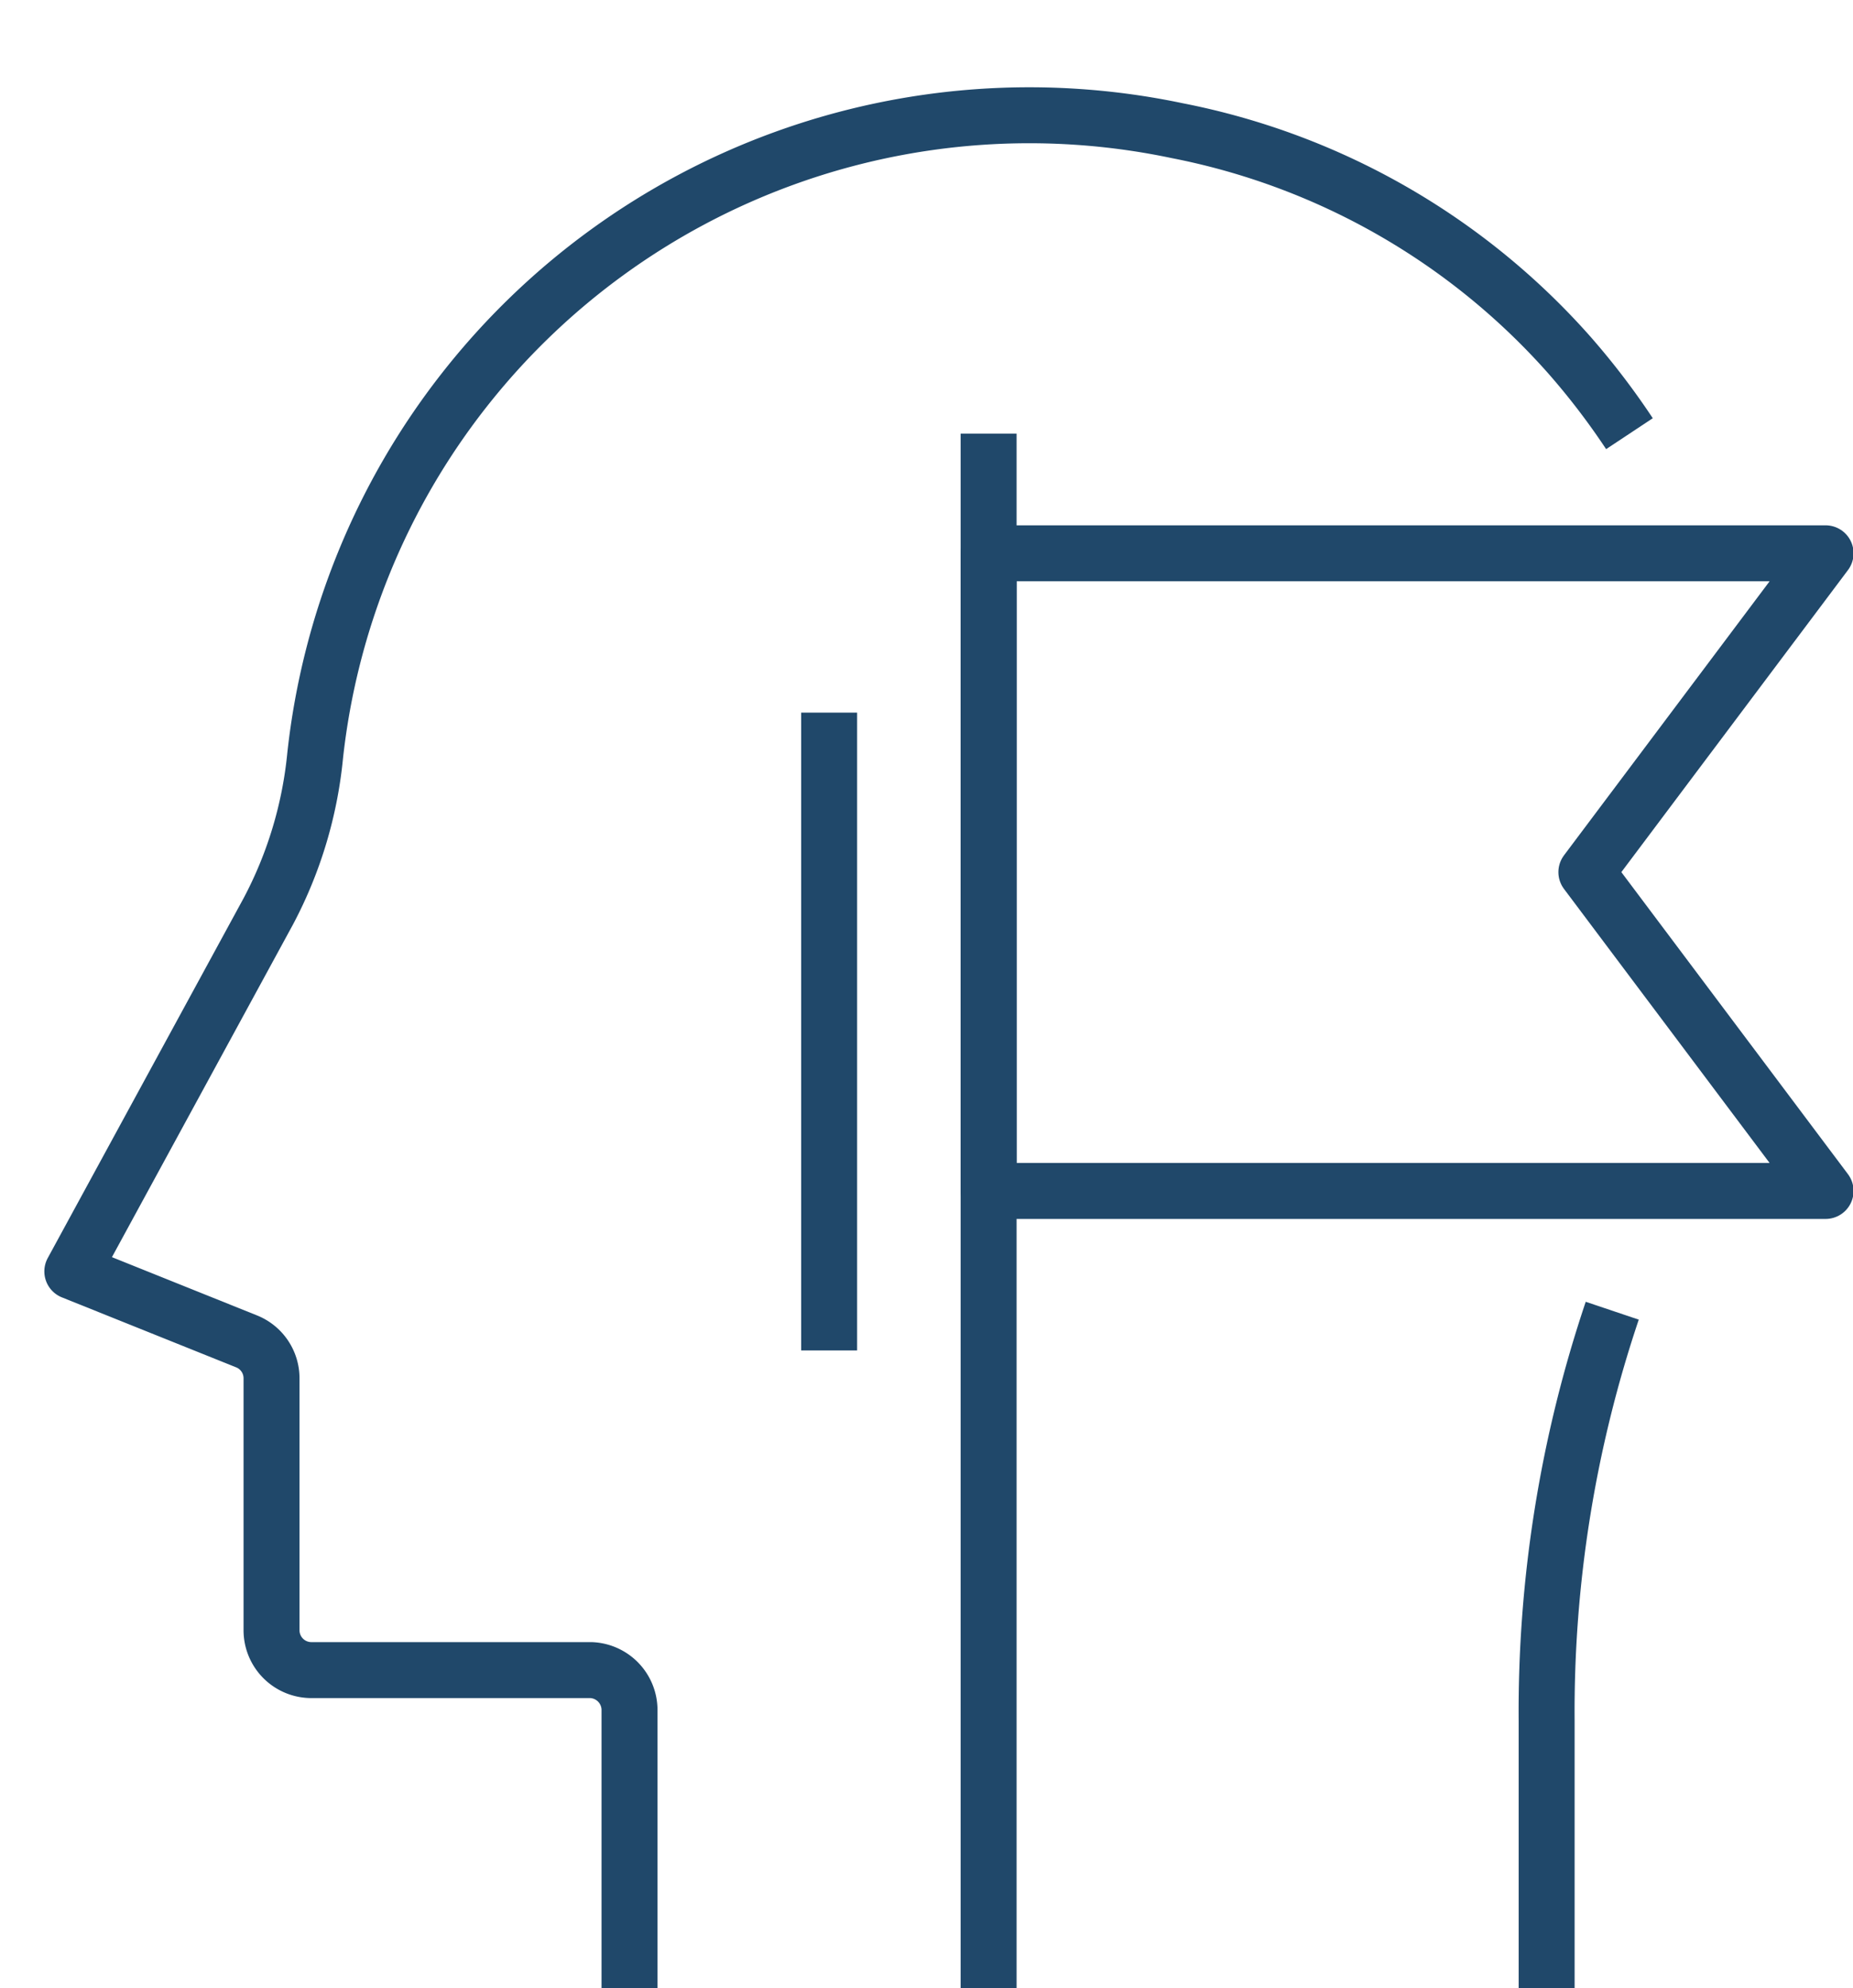 <svg xmlns="http://www.w3.org/2000/svg" viewBox="0 0 132.46 142.11"><defs><style>.cls-1{fill:none;stroke:#20486a;stroke-linejoin:round;stroke-width:4px;}</style></defs><title>Iconos</title><g id="textos"><path class="cls-1" d="M116.48,31a52.48,52.48,0,0,0-4.33-5.66,50.32,50.32,0,0,0-28-16A51.35,51.35,0,0,0,22.53,54a29.92,29.92,0,0,1-3.36,11.16l-14,25.72,12.45,5a2.84,2.84,0,0,1,1.79,2.65v18a2.85,2.85,0,0,0,2.85,2.85h20A2.86,2.86,0,0,1,45,122.17v19.94"></path><path class="cls-1" d="M110.56,142.11V123a89.77,89.77,0,0,1,4.69-29.31"></path><line class="cls-1" x1="70.67" y1="31" x2="70.67" y2="142.11"></line><line class="cls-1" x1="59.27" y1="50.94" x2="59.27" y2="96.53"></line><polygon class="cls-1" points="130.5 85.13 70.67 85.13 70.67 39.55 130.5 39.55 113.4 62.34 130.5 85.13"></polygon></g></svg>